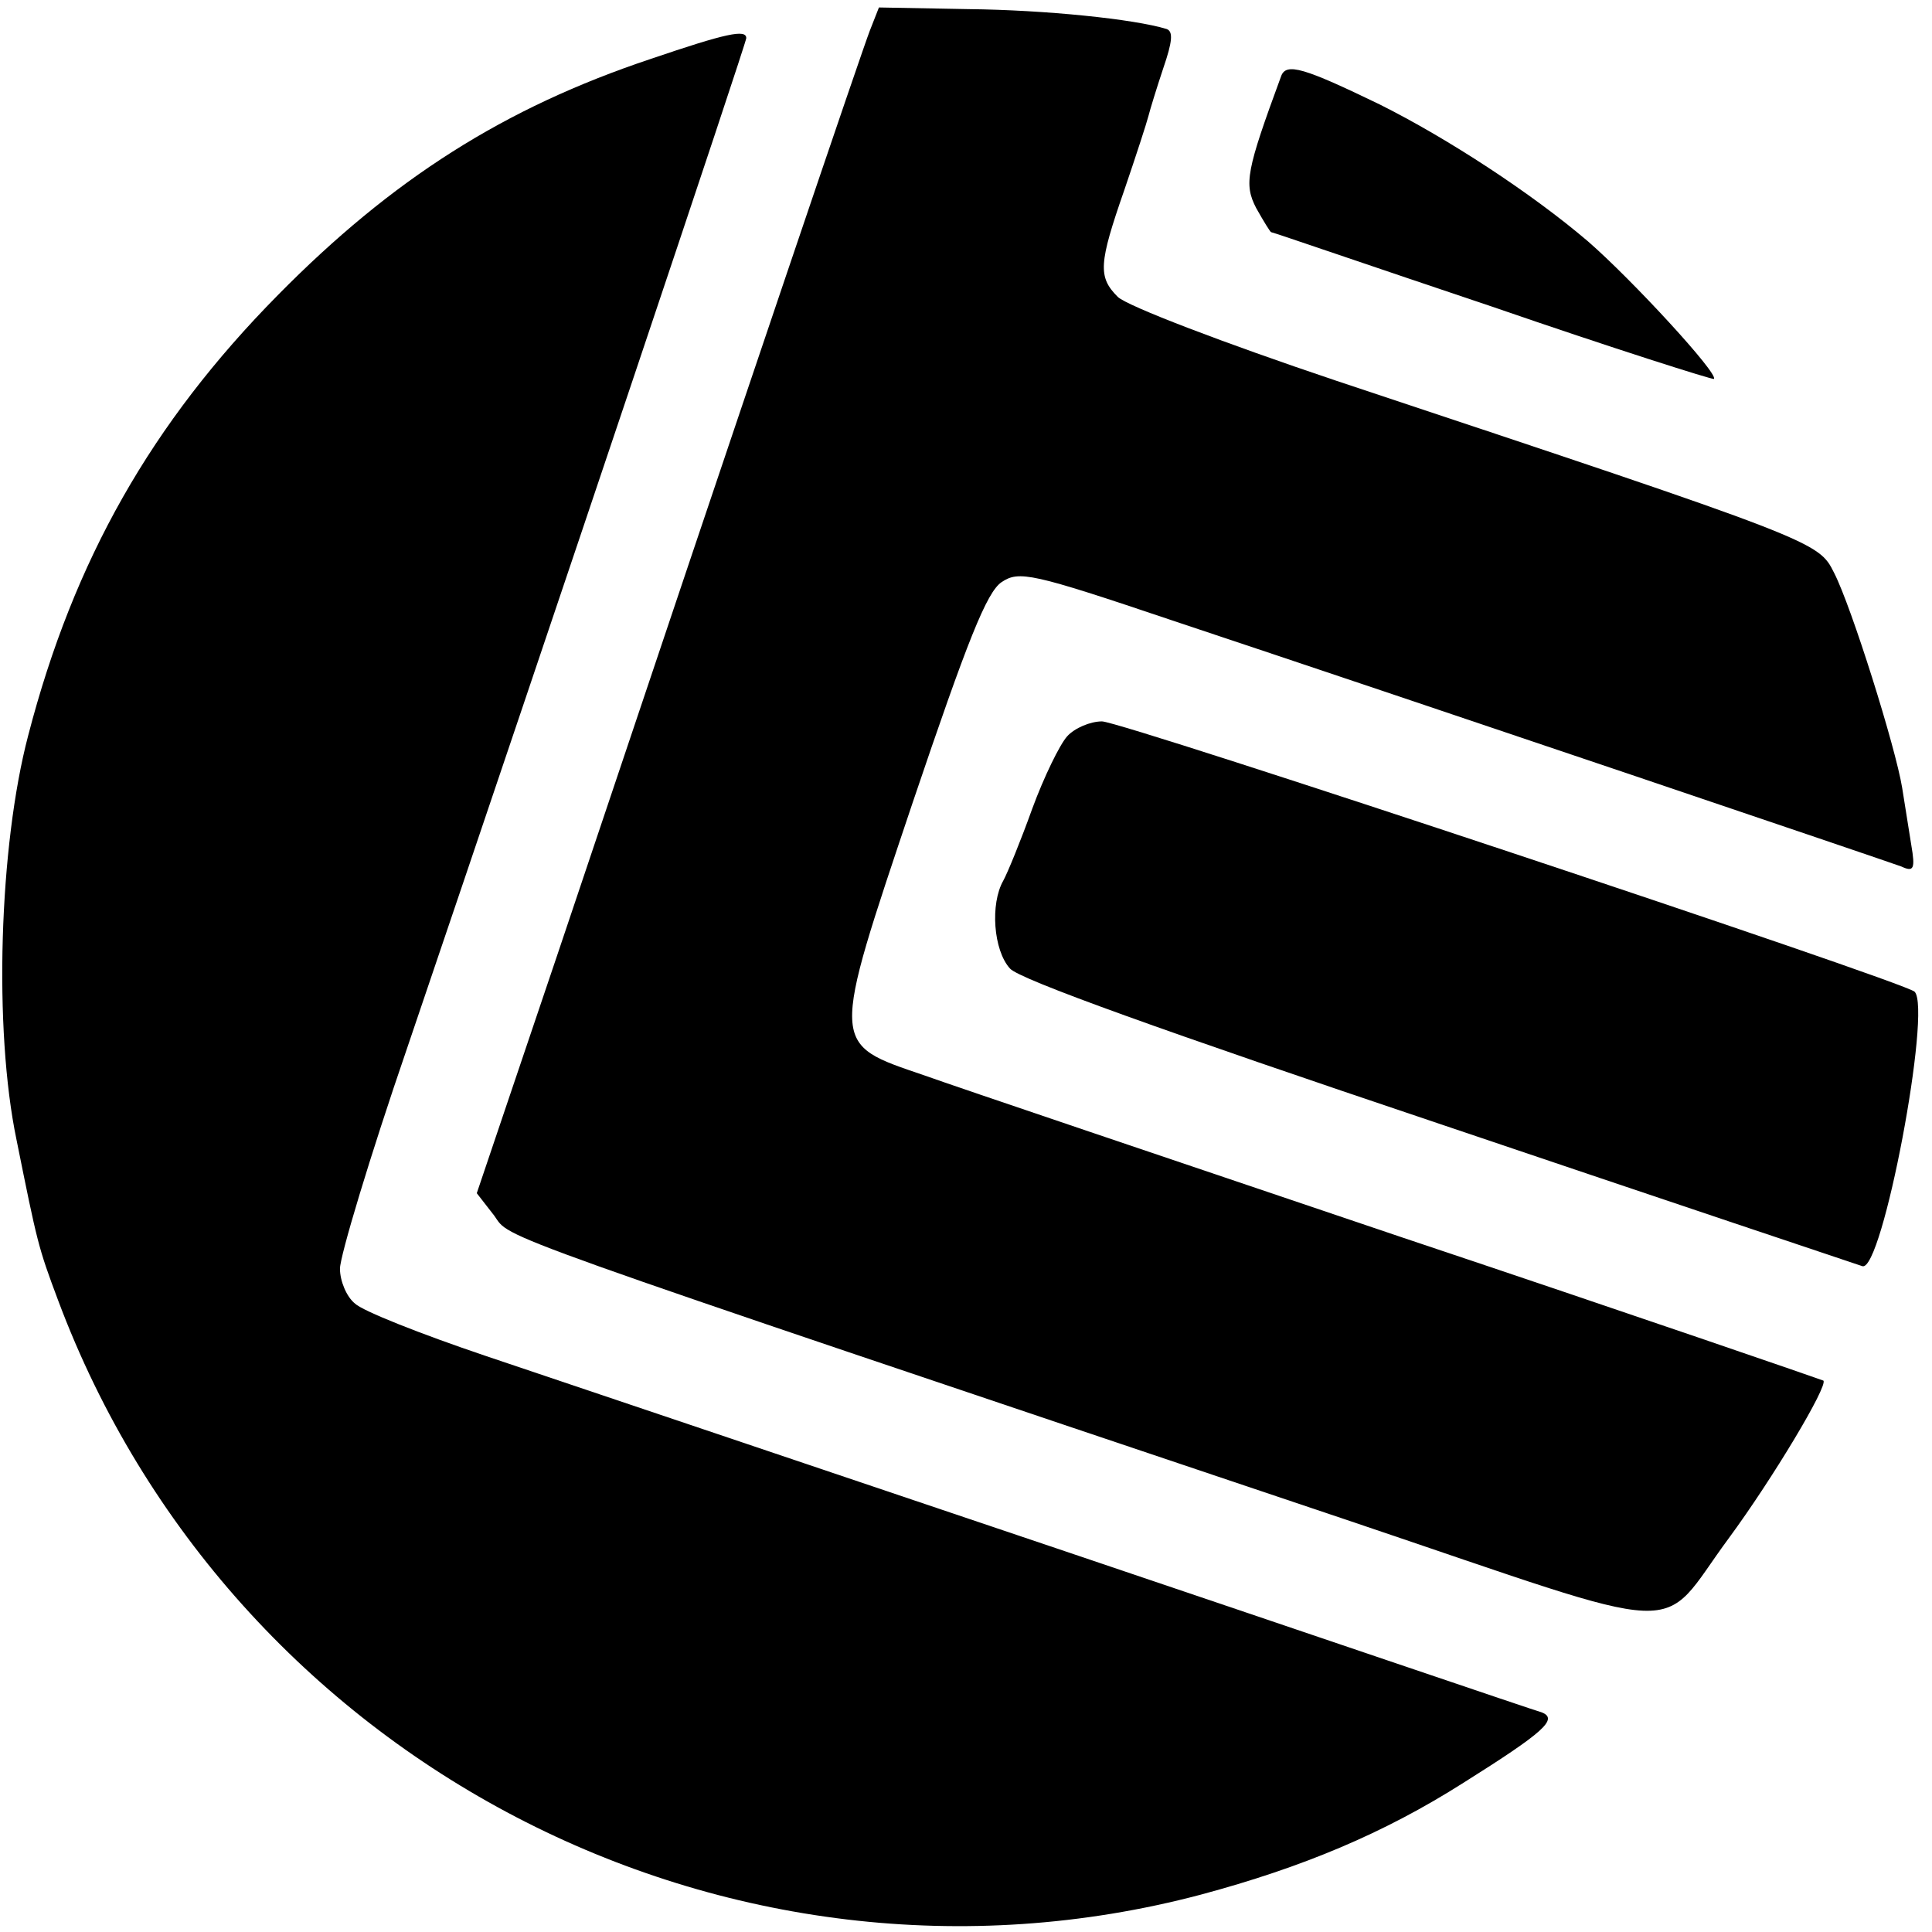 <?xml version="1.0" standalone="no"?>
<!DOCTYPE svg PUBLIC "-//W3C//DTD SVG 20010904//EN"
 "http://www.w3.org/TR/2001/REC-SVG-20010904/DTD/svg10.dtd">
<svg version="1.0" xmlns="http://www.w3.org/2000/svg"
 width="233pt" height="233pt" viewBox="0 0 233 233"
 preserveAspectRatio="xMidYMid meet">
<g transform="translate(0,233) scale(0.1,-0.1)"
fill="#000000" stroke="none">
<path d="M1049 2293 c-10 -26 -135 -394 -377 -1115 l-97 -287 21 -27 c21 -29
-27 -12 1034 -369 418 -141 367 -139 455 -20 53 72 120 184 114 190 -2 1 -231
80 -509 173 -278 94 -536 181 -575 195 -114 39 -114 32 -14 330 66 195 89 253
107 265 21 14 36 11 205 -46 321 -107 861 -290 880 -297 15 -7 17 -3 12 26 -3
19 -8 50 -11 69 -8 49 -61 218 -82 259 -19 38 -18 38 -601 232 -134 45 -252
90 -263 101 -24 24 -23 40 8 129 14 41 27 81 29 89 2 8 10 34 18 58 11 32 12
44 4 47 -39 12 -146 23 -239 24 l-108 2 -11 -28z"/>
<path d="M785 2259 c-177 -59 -312 -145 -450 -285 -152 -154 -246 -319 -301
-531 -35 -133 -42 -354 -14 -488 25 -124 26 -129 50 -193 208 -556 807 -868
1378 -717 123 33 221 74 317 135 97 61 115 77 94 85 -8 2 -266 90 -574 194
-308 104 -623 210 -700 236 -77 26 -148 54 -157 63 -10 8 -18 27 -18 42 0 15
36 135 81 266 181 533 409 1212 409 1218 0 11 -24 6 -115 -25z"/>
<path d="M1545 2238 c-42 -114 -45 -130 -30 -159 9 -16 17 -29 18 -29 2 0 121
-41 267 -90 145 -50 265 -88 267 -87 6 6 -99 120 -152 166 -68 58 -169 124
-251 165 -91 44 -113 51 -119 34z"/>
<path d="M1287 1442 c-9 -10 -28 -49 -42 -87 -14 -39 -30 -78 -35 -87 -16 -28
-12 -84 8 -106 11 -13 187 -76 517 -187 275 -93 505 -170 511 -172 24 -8 84
310 63 331 -12 12 -956 326 -980 326 -14 0 -33 -8 -42 -18z"/>
</g>
</svg>

